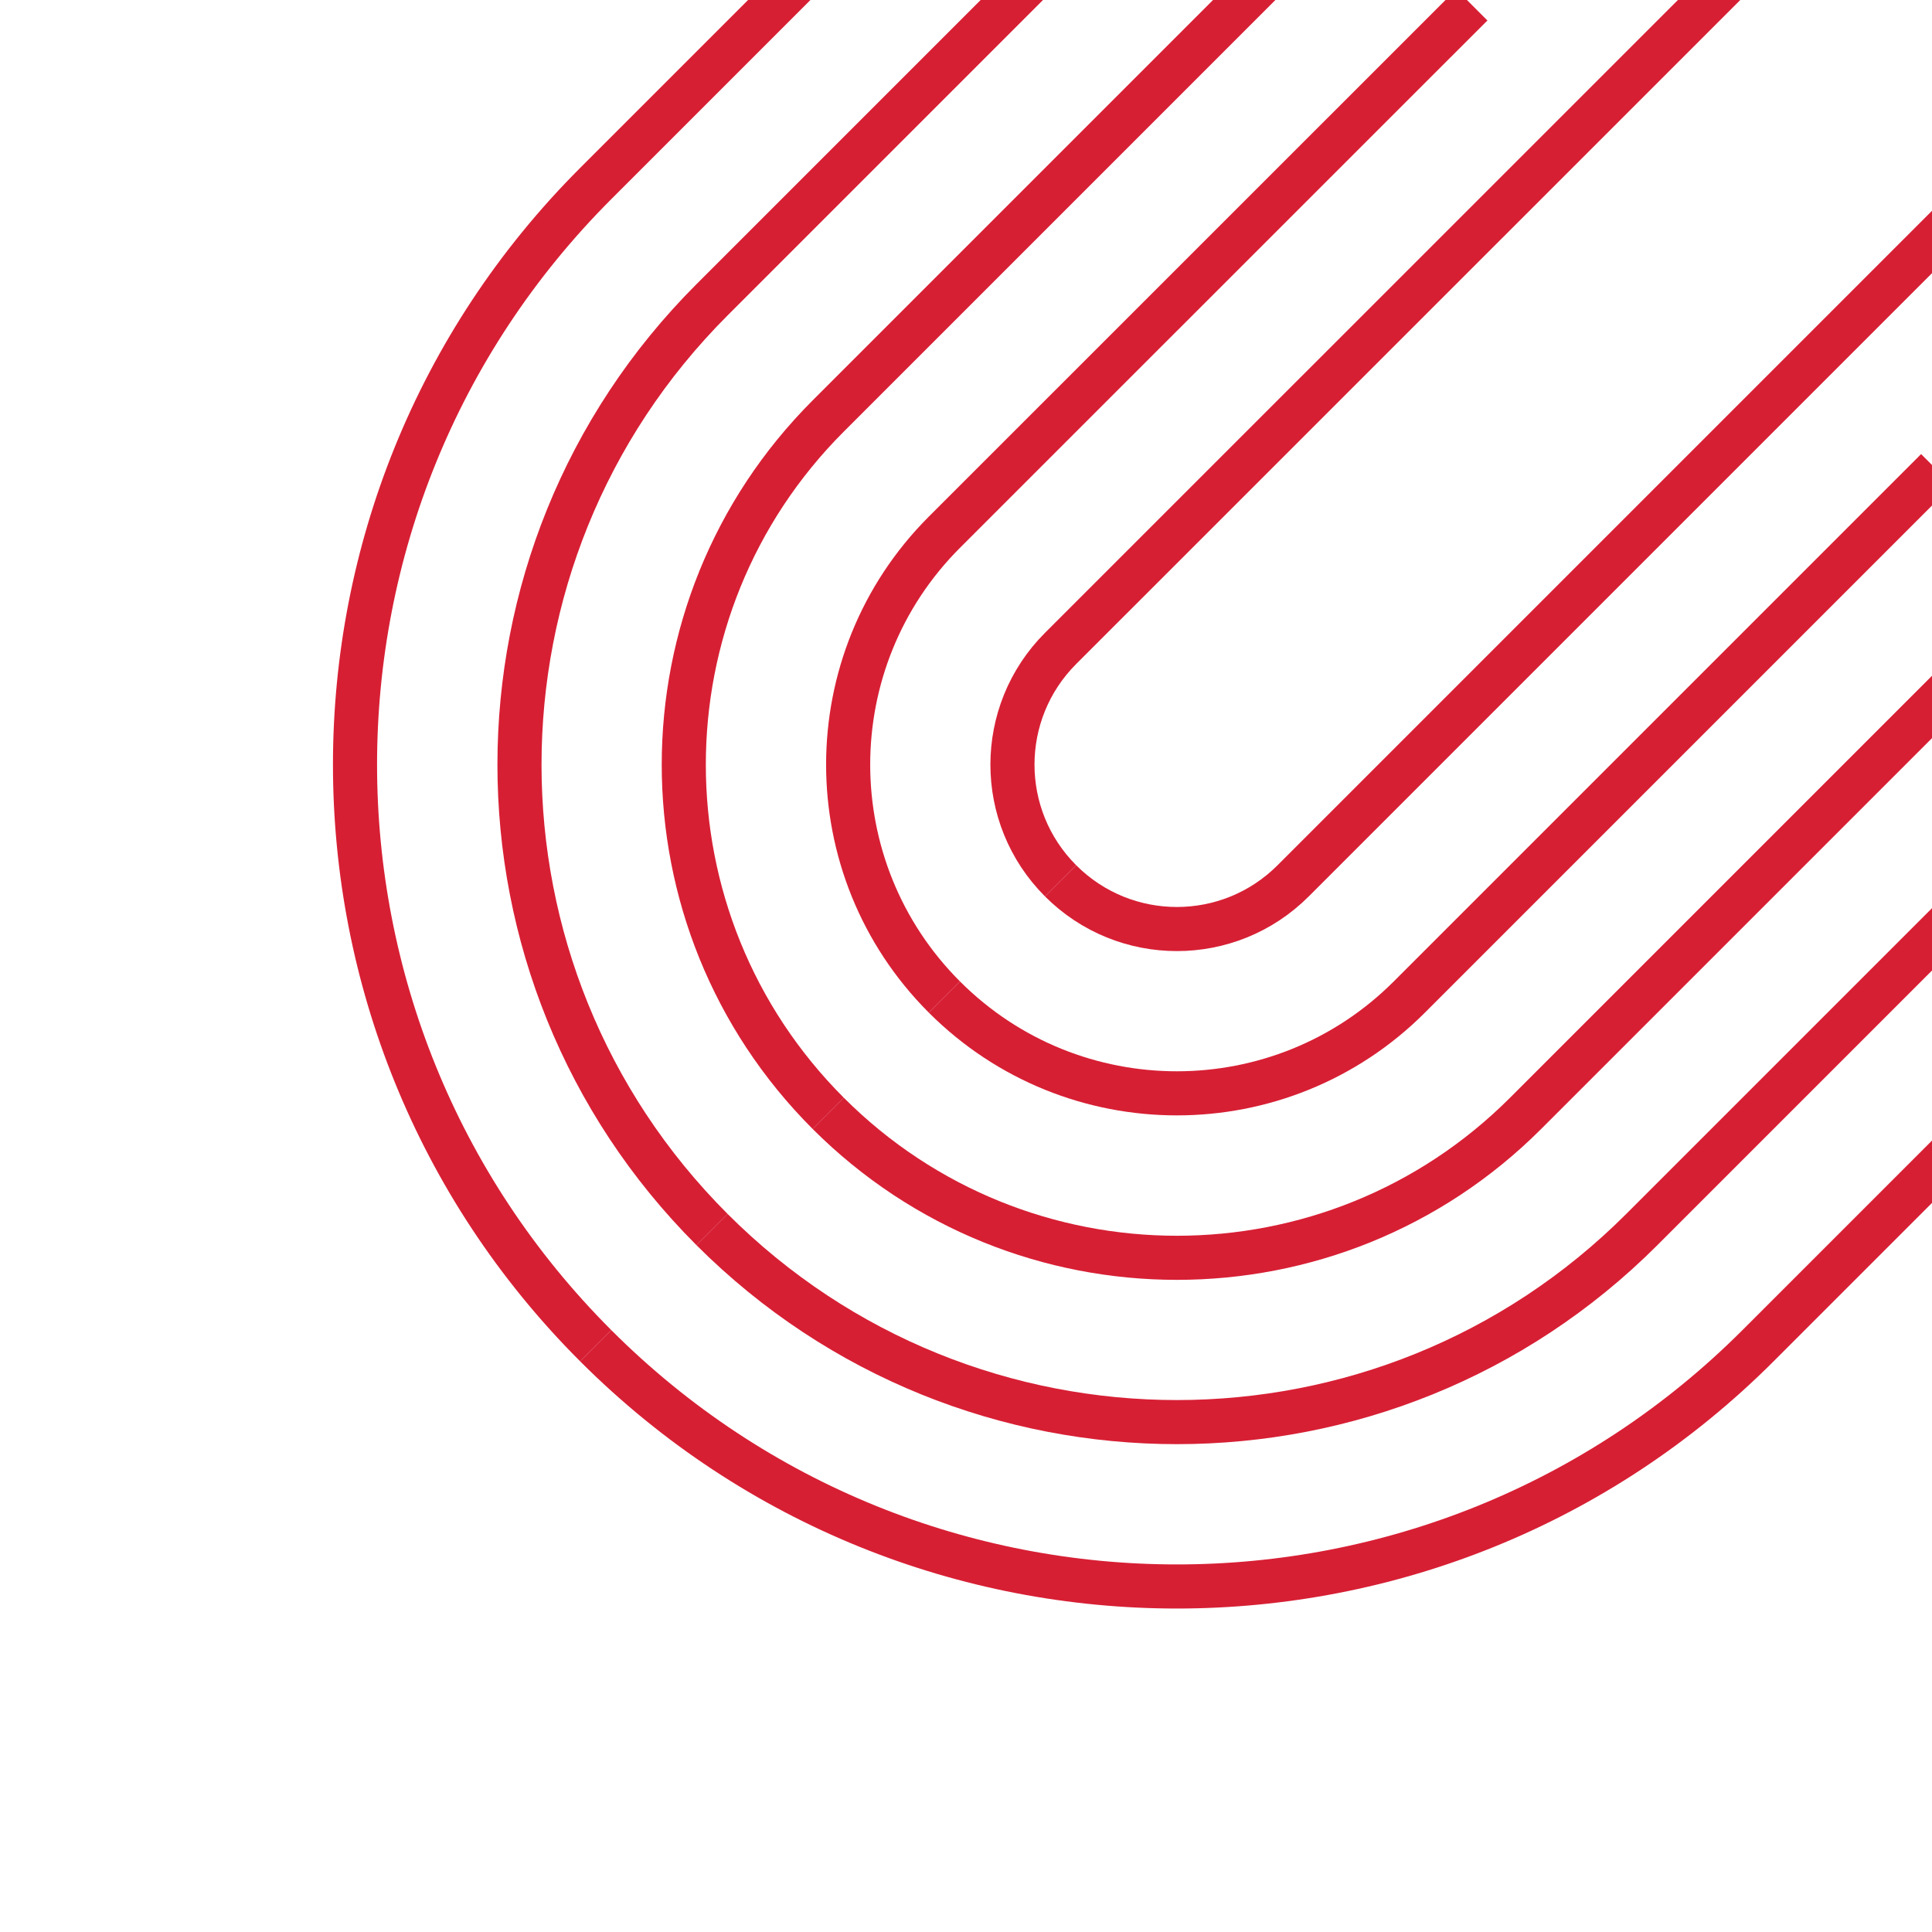 <?xml version="1.0" encoding="UTF-8"?>
<svg id="_Слой_2" data-name="Слой 2" xmlns="http://www.w3.org/2000/svg" xmlns:xlink="http://www.w3.org/1999/xlink" viewBox="0 0 201.52 201.52">
  <defs>
    <style>
      .cls-1, .cls-2 {
        fill: none;
      }

      .cls-2 {
        stroke: #d71f34;
        stroke-miterlimit: 10;
        stroke-width: 4.6px;
      }

      .cls-3 {
        clip-path: url(#clippath);
      }
    </style>
    <clipPath id="clippath">
      <path class="cls-1" d="M0,0v201.52h201.52V0H0Z"/>
    </clipPath>
  </defs>
  <g id="_1" data-name="1">
    <g class="cls-3">
      <g>
        <path class="cls-2" d="M110.63,91.88c-6.7-6.7-6.7-17.55,0-24.25L184.03-5.76"/>
        <path class="cls-2" d="M98.51,104c-13.39-13.39-13.39-35.1,0-48.49L153.52.51"/>
        <path class="cls-2" d="M86.39,116.13c-20.09-20.09-20.09-52.65,0-72.74l55.01-55.01"/>
        <path class="cls-2" d="M74.27,128.25c-26.78-26.78-26.78-70.2,0-96.98l55.01-55.01"/>
        <path class="cls-2" d="M62.14,140.37c-33.48-33.48-33.48-87.75,0-121.23l55.01-55.01"/>
        <path class="cls-2" d="M110.63,91.88c6.7,6.7,17.55,6.7,24.25,0L208.27,18.49"/>
        <path class="cls-2" d="M98.51,104c13.39,13.39,35.1,13.39,48.49,0l55.01-55.01"/>
        <path class="cls-2" d="M86.39,116.13c20.09,20.09,52.65,20.09,72.74,0l55.01-55.01"/>
        <path class="cls-2" d="M74.27,128.25c26.78,26.78,70.2,26.78,96.98,0l55.01-55.01"/>
        <path class="cls-2" d="M62.14,140.37c33.48,33.48,87.75,33.48,121.23,0l55.01-55.01"/>
      </g>
    </g>
  </g>
</svg>
